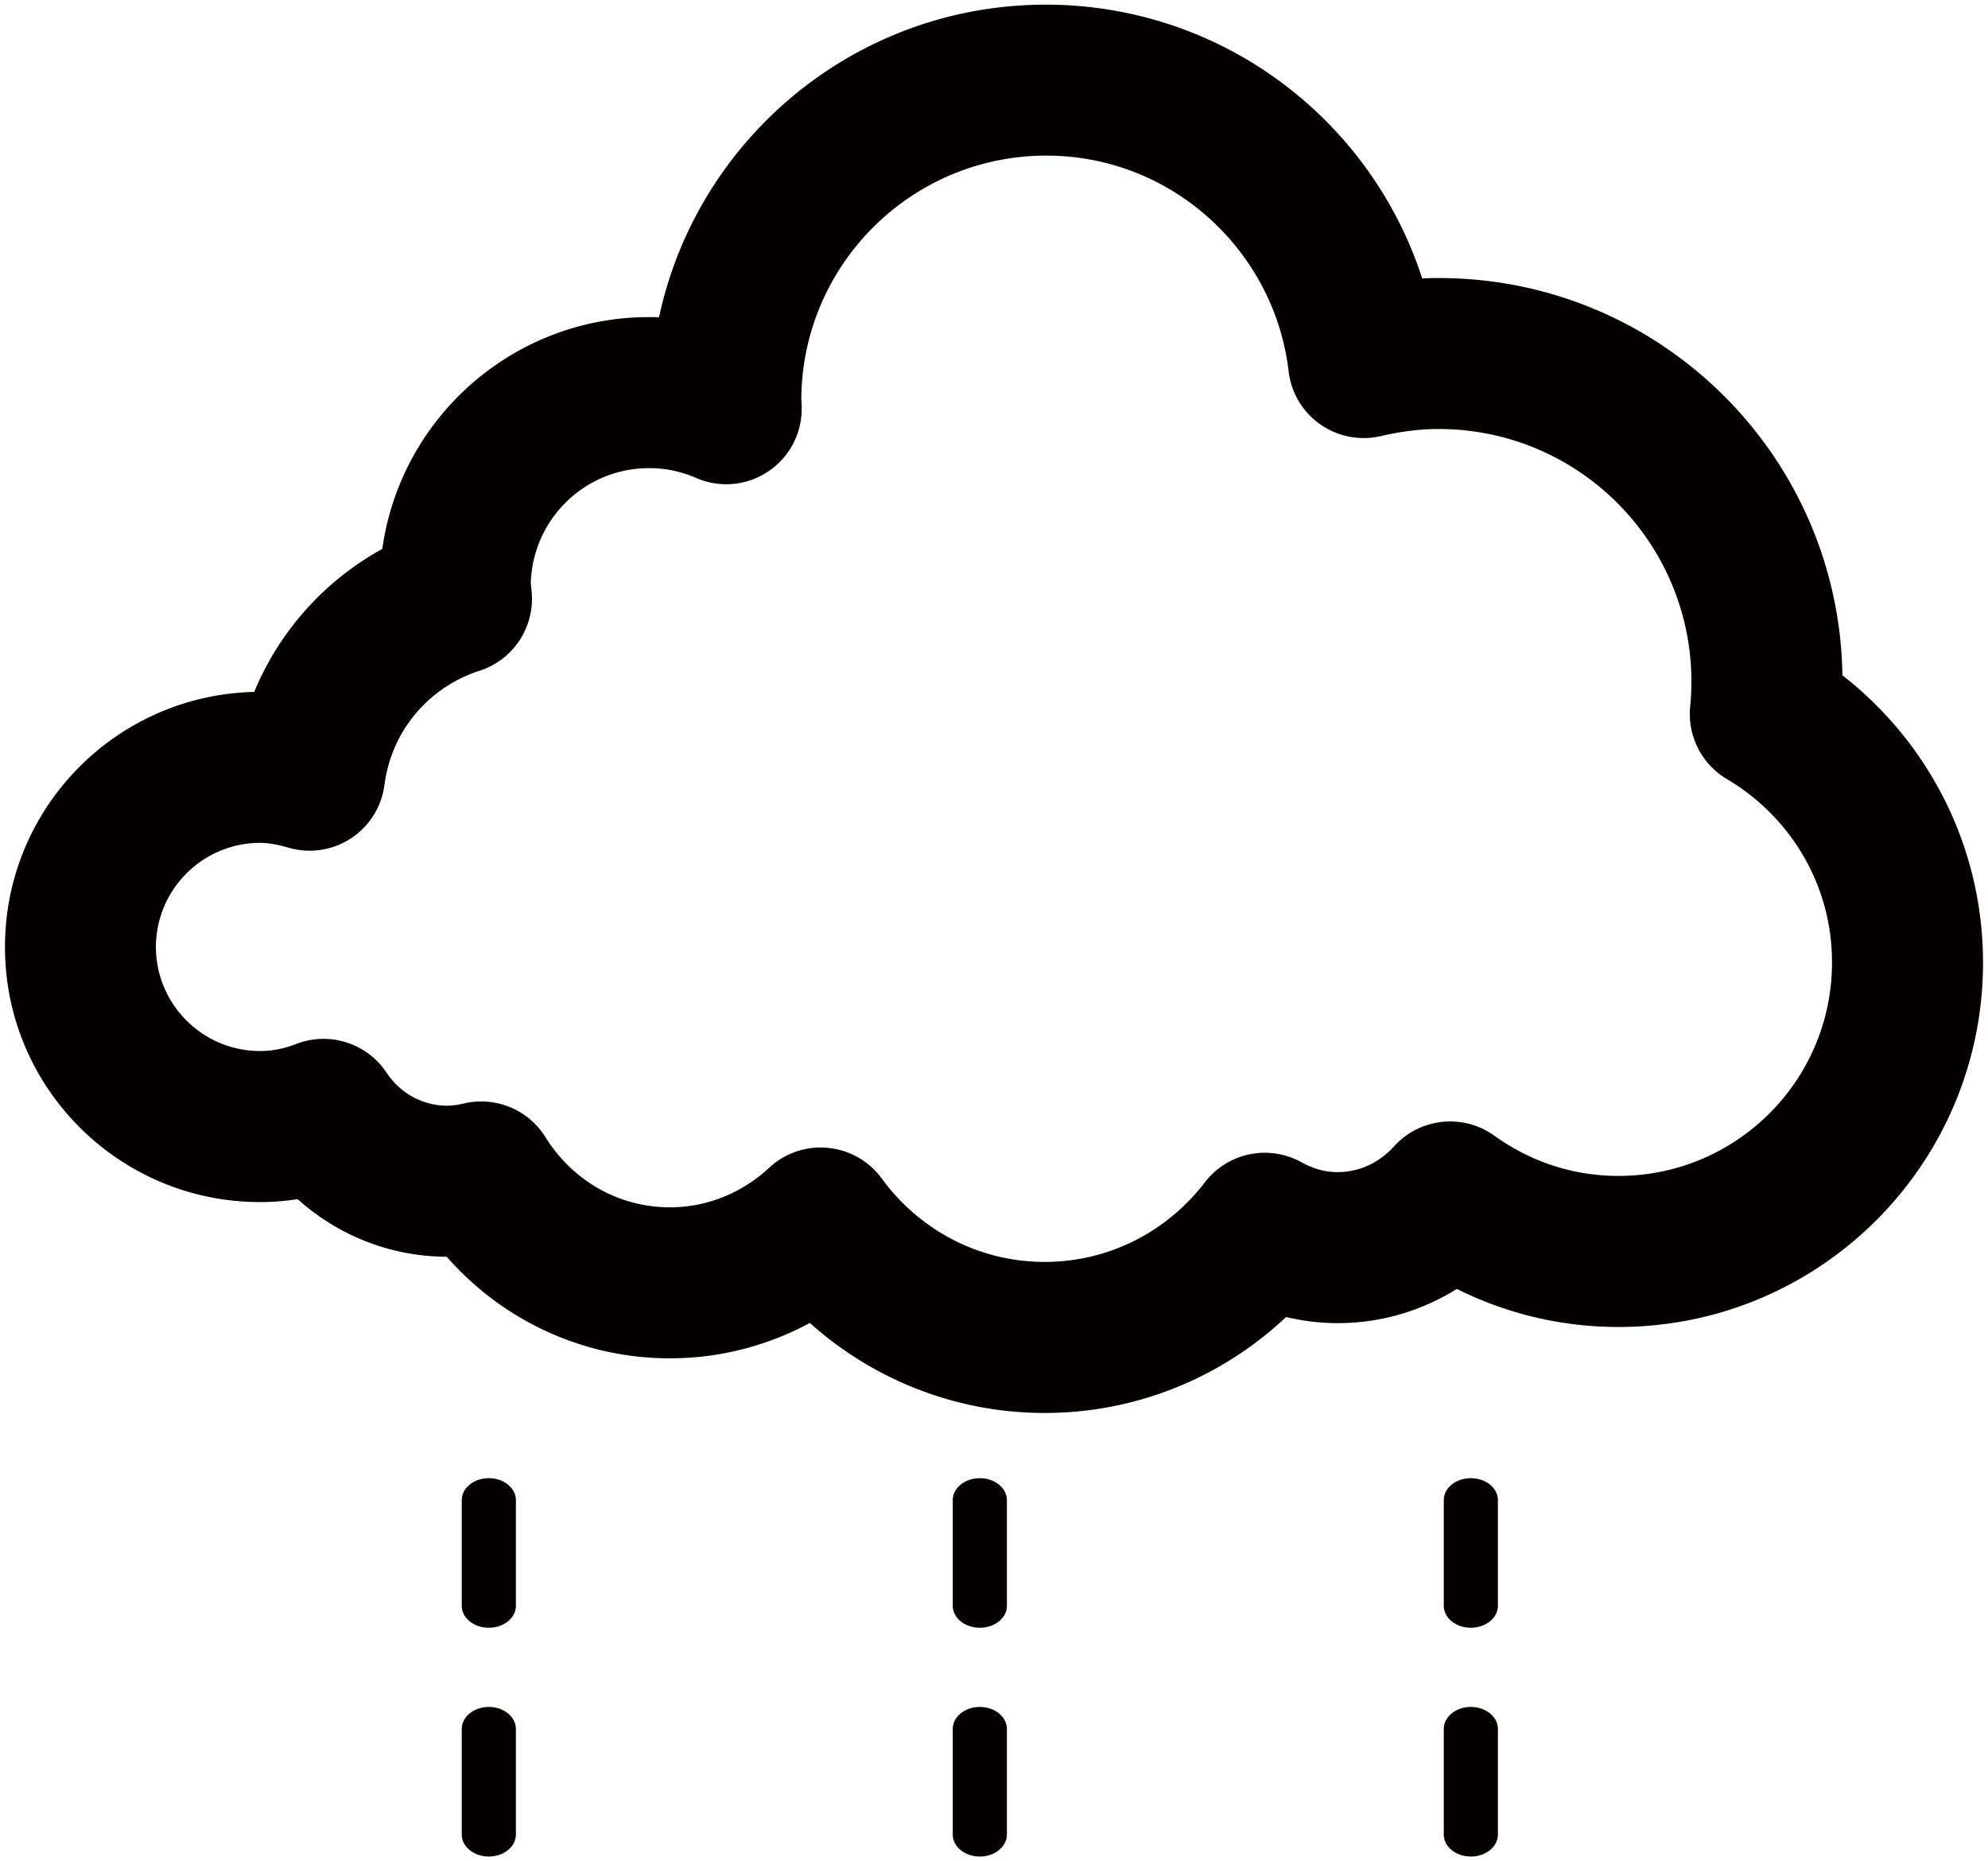 <svg version="1.1" id="_x31_3" xmlns="http://www.w3.org/2000/svg" x="0" y="0" viewBox="0 0 800 748.874" xml:space="preserve"><style>.st0{fill:#040000}</style><path class="st0" d="M741.41 271.722c-1.335-88.527-73.491-159.843-162.326-159.843-2.278-.014-4.539.029-6.781.134C551.614 48.071 491.723 1.932 420.911 1.872c-76.501 0-140.332 53.898-155.702 125.778-1.334-.045-2.669-.06-4.013-.06-54.751 0-99.986 40.547-107.352 93.274-23.115 12.714-41.384 32.978-51.532 57.547C46.693 279.687 2 325.1 2 381.046 2 437.75 47.954 483.637 104.656 483.68c5.185 0 10.236-.429 15.133-1.185 15.874 14.302 36.933 23.099 59.965 23.173 21.817 24.879 53.915 40.871 89.81 40.871 20.413.017 39.611-5.236 56.332-14.226 25.041 22.431 58.201 36.213 94.533 36.213 37.587 0 71.806-14.776 97.131-38.616a88.097 88.097 0 0020.665 2.477c17.662.029 34.145-5.104 48.033-13.768 19.605 9.777 41.769 15.341 65.113 15.31 80.983-.029 146.601-65.59 146.629-146.592 0-47.015-22.222-88.866-56.59-115.615zm-90.039 201.425c-18.79 0-35.792-5.965-50.026-16.185-12.573-9.052-29.99-7.181-40.346 4.286-6.002 6.542-13.762 10.341-22.774 10.37-4.968 0-9.687-1.321-14.589-4.022-13.182-7.238-29.665-3.782-38.803 8.16-14.984 19.494-38.136 31.972-64.404 32.003-27.002-.031-50.671-13.174-65.589-33.545a30.324 30.324 0 00-21.615-12.342 28.9 28.9 0 00-3.011-.164 30.376 30.376 0 00-20.593 8.07c-10.838 10.015-24.627 15.978-40.056 16.009-21.133-.031-39.413-11.157-50.063-28.218-6.862-11.098-20.104-16.557-32.802-13.574-2.634.622-4.786.875-6.639.903-10.266-.029-19.057-5.163-24.472-13.247-7.856-11.868-22.966-16.736-36.244-11.646-4.94 1.929-9.747 2.892-14.687 2.892-23.151-.029-41.852-18.767-41.919-41.852.066-23.129 18.768-41.851 41.919-41.911 3.175 0 6.86.608 11.416 1.943 8.531 2.48 17.669 1.128 25.147-3.738 7.44-4.88 12.343-12.714 13.5-21.558 2.818-21.747 17.864-39.312 38.262-45.899 13.181-4.229 21.838-16.869 21.036-30.726a47.828 47.828 0 00-.431-4.272c.631-25.83 21.639-46.498 47.609-46.526 6.735 0 13.018 1.38 18.923 3.946 9.496 4.139 20.333 3.175 28.958-2.565 8.628-5.743 13.665-15.326 13.531-25.683-.023-1.616-.104-2.758-.141-3.337a.7.7 0 00-.015-.193c.401-54.091 44.285-97.813 98.458-97.916 50.383-.06 91.917 38.039 97.657 86.82 1.023 8.618 5.607 16.347 12.729 21.318a30.409 30.409 0 0024.376 4.718c7.825-1.826 15.622-2.849 23.411-2.849 56.095.091 101.477 45.546 101.572 101.597 0 3.338-.162 6.647-.519 10.132-1.12 11.75 4.621 23.099 14.792 29.122 25.363 15.015 42.334 42.341 42.299 73.869-.06 47.399-38.457 85.751-85.857 85.81zM196.712 594.771c-6.023 0-10.896 3.945-10.896 8.84v42.49c0 4.897 4.873 8.842 10.896 8.842 6.016 0 10.89-3.945 10.89-8.842v-42.49c0-4.894-4.873-8.84-10.89-8.84zM196.712 686.813c-6.023 0-10.896 3.975-10.896 8.857v42.473c0 4.897 4.873 8.859 10.896 8.859 6.016 0 10.89-3.962 10.89-8.859V695.67c0-4.882-4.873-8.857-10.89-8.857zM394.296 686.813c-6.016 0-10.89 3.975-10.89 8.857v42.473c0 4.897 4.874 8.859 10.89 8.859 6.016 0 10.897-3.962 10.897-8.859V695.67c0-4.882-4.881-8.857-10.897-8.857zM394.296 594.771c-6.016 0-10.89 3.945-10.89 8.84v42.49c0 4.897 4.874 8.842 10.89 8.842 6.016 0 10.897-3.945 10.897-8.842v-42.49c0-4.894-4.881-8.84-10.897-8.84zM591.888 686.813c-6.016 0-10.89 3.975-10.89 8.857v42.473c0 4.897 4.874 8.859 10.89 8.859 6.02 0 10.894-3.962 10.894-8.859V695.67c0-4.882-4.874-8.857-10.894-8.857zM591.888 594.771c-6.016 0-10.89 3.945-10.89 8.84v42.49c0 4.897 4.874 8.842 10.89 8.842 6.02 0 10.894-3.945 10.894-8.842v-42.49c0-4.894-4.874-8.84-10.894-8.84z"/></svg>